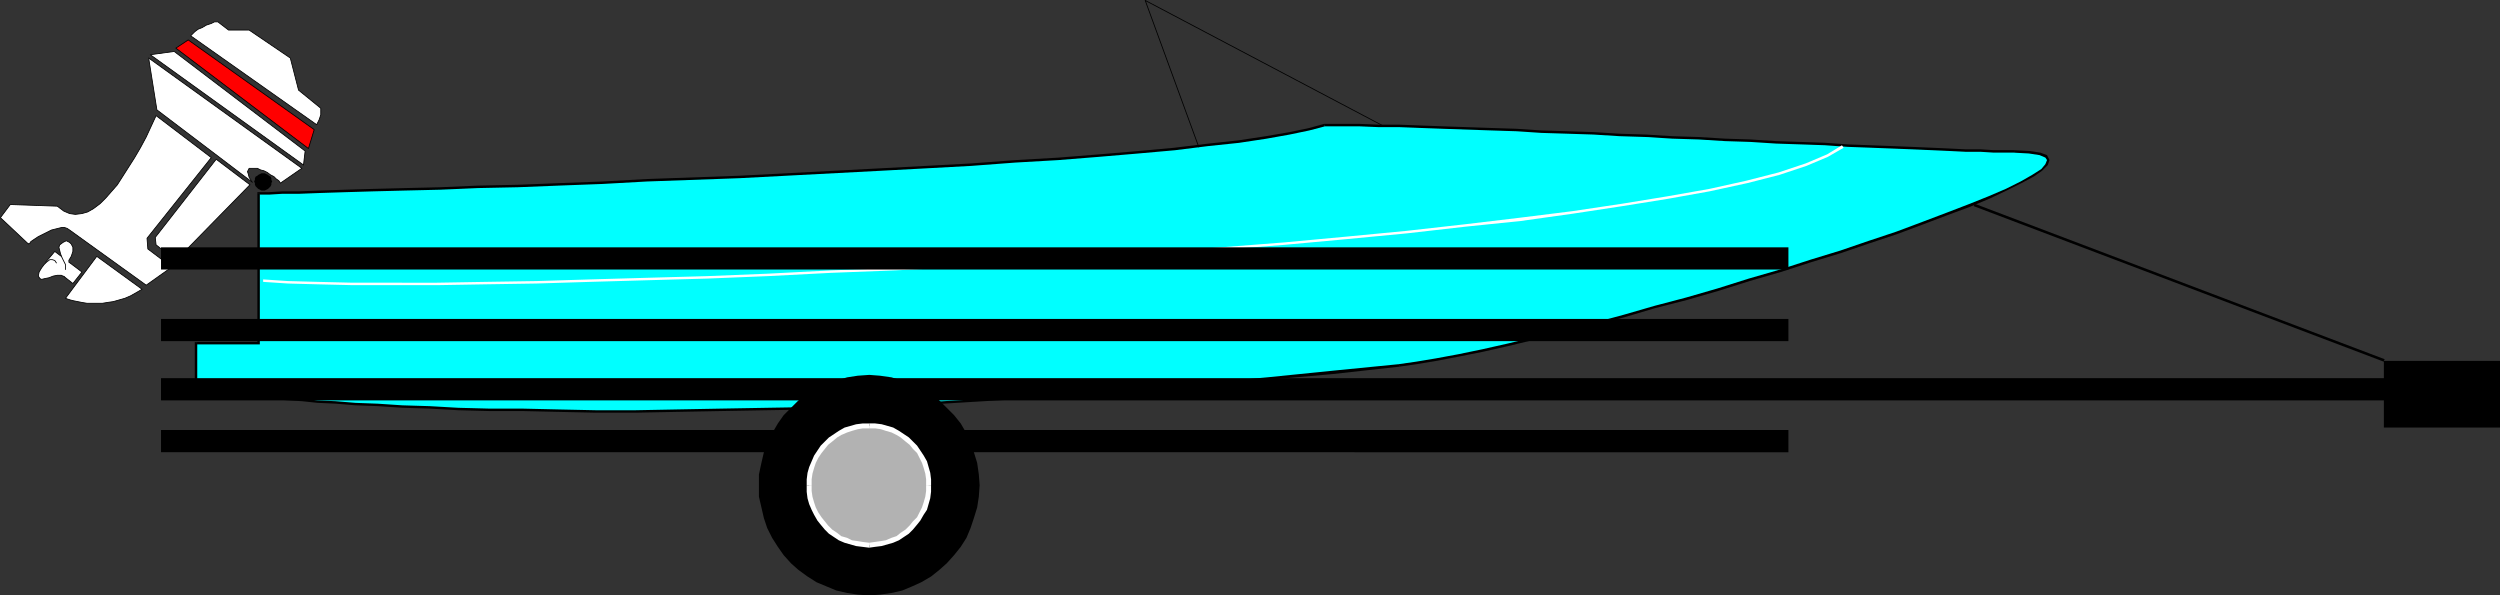 <?xml version="1.0" encoding="UTF-8" standalone="no"?>
<svg
   version="1.0"
   width="129.788mm"
   height="30.912mm"
   id="svg44"
   sodipodi:docname="Motor Boat &amp; Trailer.wmf"
   xmlns:inkscape="http://www.inkscape.org/namespaces/inkscape"
   xmlns:sodipodi="http://sodipodi.sourceforge.net/DTD/sodipodi-0.dtd"
   xmlns="http://www.w3.org/2000/svg"
   xmlns:svg="http://www.w3.org/2000/svg">
  <rect width="100%" height="100%" fill="#333333" stroke="none"/>
  <sodipodi:namedview
     id="namedview44"
     pagecolor="#ffffff"
     bordercolor="#000000"
     borderopacity="0.25"
     inkscape:showpageshadow="2"
     inkscape:pageopacity="0.0"
     inkscape:pagecheckerboard="0"
     inkscape:deskcolor="#d1d1d1"
     inkscape:document-units="mm" />
  <defs
     id="defs1">
    <pattern
       id="WMFhbasepattern"
       patternUnits="userSpaceOnUse"
       width="6"
       height="6"
       x="0"
       y="0" />
  </defs>
  <path
     style="fill:#ffffff;fill-opacity:1;fill-rule:evenodd;stroke:none"
     d="m 37.41,7.025 0.323,-0.323 0.485,-0.484 0.646,-0.484 0.808,-0.323 0.808,-0.484 0.97,-0.323 0.646,-0.323 h 0.646 l 2.101,1.615 h 4.04 l 8.08,5.49 1.616,6.298 4.363,3.553 v 0.323 0.484 0.484 l -0.162,0.484 -0.162,0.484 -0.162,0.323 -0.162,0.323 -0.162,0.323 z"
     id="path1" />
  <path
     style="fill:none;stroke:#000000;stroke-width:0.162px;stroke-linecap:round;stroke-linejoin:round;stroke-miterlimit:4;stroke-dasharray:none;stroke-opacity:1"
     d="m 37.41,7.025 v 0 l 0.323,-0.323 0.485,-0.484 0.646,-0.484 0.808,-0.323 0.808,-0.484 0.97,-0.323 0.646,-0.323 h 0.646 l 2.101,1.615 h 4.04 l 8.08,5.49 1.616,6.298 4.363,3.553 v 0 0.323 0.484 0.484 l -0.162,0.484 -0.162,0.484 -0.162,0.323 -0.162,0.323 -0.162,0.323 L 37.41,7.025"
     id="path2" />
  <path
     style="fill:#ff0000;fill-opacity:1;fill-rule:evenodd;stroke:none"
     d="M 36.926,7.832 61.65,25.434 60.519,29.148 34.502,9.447 Z"
     id="path3" />
  <path
     style="fill:none;stroke:#000000;stroke-width:0.162px;stroke-linecap:round;stroke-linejoin:round;stroke-miterlimit:4;stroke-dasharray:none;stroke-opacity:1"
     d="M 36.926,7.832 61.65,25.434 60.519,29.148 34.502,9.447 36.926,7.832"
     id="path4" />
  <path
     style="fill:#ffffff;fill-opacity:1;fill-rule:evenodd;stroke:none"
     d="m 34.178,10.093 -4.686,0.646 30.058,21.639 0.323,-2.745 z"
     id="path5" />
  <path
     style="fill:none;stroke:#000000;stroke-width:0.162px;stroke-linecap:round;stroke-linejoin:round;stroke-miterlimit:4;stroke-dasharray:none;stroke-opacity:1"
     d="M 34.178,10.093 29.492,10.739 59.55,32.377 59.873,29.632 34.178,10.093"
     id="path6" />
  <path
     style="fill:#ffffff;fill-opacity:1;fill-rule:evenodd;stroke:none"
     d="m 29.169,11.385 30.058,21.639 -4.202,2.907 -0.323,-0.484 -0.485,-0.323 -0.485,-0.484 -0.646,-0.323 -0.646,-0.484 -0.646,-0.323 -0.646,-0.161 -0.646,-0.323 h -0.646 -0.485 -0.485 l -0.162,0.323 -0.162,0.323 0.162,0.484 0.162,0.646 0.646,0.969 -18.746,-14.211 z"
     id="path7" />
  <path
     style="fill:none;stroke:#000000;stroke-width:0.162px;stroke-linecap:round;stroke-linejoin:round;stroke-miterlimit:4;stroke-dasharray:none;stroke-opacity:1"
     d="m 29.169,11.385 30.058,21.639 -4.202,2.907 v 0 l -0.323,-0.484 -0.485,-0.323 -0.485,-0.484 -0.646,-0.323 -0.646,-0.484 -0.646,-0.323 -0.646,-0.161 -0.646,-0.323 h -0.646 -0.485 -0.485 l -0.162,0.323 -0.162,0.323 0.162,0.484 0.162,0.646 0.646,0.969 L 30.785,21.558 29.169,11.385"
     id="path8" />
  <path
     style="fill:#ffffff;fill-opacity:1;fill-rule:evenodd;stroke:none"
     d="m 34.502,51.11 14.544,-14.856 -6.626,-5.006 -11.958,15.341 0.162,1.453 z"
     id="path9" />
  <path
     style="fill:none;stroke:#000000;stroke-width:0.162px;stroke-linecap:round;stroke-linejoin:round;stroke-miterlimit:4;stroke-dasharray:none;stroke-opacity:1"
     d="m 34.502,51.11 14.544,-14.856 -6.626,-5.006 -11.958,15.341 0.162,1.453 3.878,3.068"
     id="path10" />
  <path
     style="fill:#ffffff;fill-opacity:1;fill-rule:evenodd;stroke:none"
     d="m 18.988,50.302 8.888,6.459 -1.131,0.646 -1.131,0.646 -1.131,0.484 -1.131,0.323 -1.131,0.323 -1.131,0.161 -0.97,0.161 H 18.988 18.018 17.049 L 16.079,59.345 15.271,59.184 14.463,59.022 13.817,58.861 13.332,58.699 12.847,58.538 Z"
     id="path11" />
  <path
     style="fill:none;stroke:#000000;stroke-width:0.162px;stroke-linecap:round;stroke-linejoin:round;stroke-miterlimit:4;stroke-dasharray:none;stroke-opacity:1"
     d="m 18.988,50.302 8.888,6.459 v 0 l -1.131,0.646 -1.131,0.646 -1.131,0.484 -1.131,0.323 -1.131,0.323 -1.131,0.161 -0.97,0.161 h -1.131 -0.97 -0.97 l -0.97,-0.161 -0.808,-0.161 -0.808,-0.161 -0.646,-0.161 -0.485,-0.161 -0.485,-0.161 6.141,-8.236"
     id="path12" />
  <path
     style="fill:#ffffff;fill-opacity:1;fill-rule:evenodd;stroke:none"
     d="m 8.969,51.433 1.778,-2.099 5.333,4.037 -1.778,2.261 z"
     id="path13" />
  <path
     style="fill:none;stroke:#000000;stroke-width:0.162px;stroke-linecap:round;stroke-linejoin:round;stroke-miterlimit:4;stroke-dasharray:none;stroke-opacity:1"
     d="m 8.969,51.433 1.778,-2.099 5.333,4.037 -1.778,2.261 -5.333,-4.199"
     id="path14" />
  <path
     style="fill:#ffffff;fill-opacity:1;fill-rule:evenodd;stroke:none"
     d="m 13.494,51.11 0.485,-0.807 0.323,-0.969 v -0.807 l -0.323,-0.646 -0.323,-0.323 -0.646,-0.323 -0.646,0.323 -0.646,0.484 -0.162,0.484 0.162,0.646 0.162,0.646 0.323,0.807 0.323,0.646 0.323,0.646 v 0.646 0.323 z"
     id="path15" />
  <path
     style="fill:none;stroke:#000000;stroke-width:0.162px;stroke-linecap:round;stroke-linejoin:round;stroke-miterlimit:4;stroke-dasharray:none;stroke-opacity:1"
     d="m 13.494,51.11 v 0 l 0.485,-0.807 0.323,-0.969 v -0.807 l -0.323,-0.646 -0.323,-0.323 -0.646,-0.323 -0.646,0.323 -0.646,0.484 v 0 l -0.162,0.484 0.162,0.646 0.162,0.646 0.323,0.807 0.323,0.646 0.323,0.646 v 0.646 0.323"
     id="path16" />
  <path
     style="fill:#ffffff;fill-opacity:1;fill-rule:evenodd;stroke:none"
     d="m 11.07,51.594 -0.323,-0.484 -0.485,-0.161 H 9.777 l -0.646,0.484 -0.485,0.484 -0.485,0.646 -0.485,0.807 -0.162,0.807 0.323,0.484 0.323,0.161 0.646,-0.161 0.808,-0.161 0.808,-0.323 0.808,-0.161 h 0.808 l 0.646,0.323 z"
     id="path17" />
  <path
     style="fill:none;stroke:#000000;stroke-width:0.162px;stroke-linecap:round;stroke-linejoin:round;stroke-miterlimit:4;stroke-dasharray:none;stroke-opacity:1"
     d="m 11.07,51.594 v 0 l -0.323,-0.484 -0.485,-0.161 H 9.777 l -0.646,0.484 -0.485,0.484 -0.485,0.646 -0.485,0.807 -0.162,0.807 v 0 l 0.323,0.484 0.323,0.161 0.646,-0.161 0.808,-0.161 0.808,-0.323 0.808,-0.161 h 0.808 l 0.646,0.323"
     id="path18" />
  <path
     style="fill:#ffffff;fill-opacity:1;fill-rule:evenodd;stroke:none"
     d="m 13.655,45.135 -0.485,-0.323 -0.485,-0.161 h -0.646 l -0.646,0.161 -0.646,0.161 -0.646,0.161 -0.646,0.323 -0.646,0.323 -0.646,0.323 -0.646,0.323 -0.485,0.323 -0.485,0.323 -0.485,0.323 -0.162,0.323 H 5.737 L 5.575,47.88 0.081,42.712 2.02,40.129 l 9.211,0.323 1.293,0.969 1.131,0.484 1.131,0.161 1.293,-0.161 1.131,-0.323 1.131,-0.646 1.293,-0.969 1.131,-1.13 1.131,-1.292 1.131,-1.292 1.131,-1.776 1.131,-1.776 1.131,-1.776 1.131,-1.938 1.131,-2.099 0.97,-2.099 0.97,-2.099 10.827,8.236 -12.605,15.825 0.162,2.099 4.686,3.553 -5.01,3.553 z"
     id="path19" />
  <path
     style="fill:none;stroke:#000000;stroke-width:0.162px;stroke-linecap:round;stroke-linejoin:round;stroke-miterlimit:4;stroke-dasharray:none;stroke-opacity:1"
     d="m 13.655,45.135 v 0 l -0.485,-0.323 -0.485,-0.161 h -0.646 l -0.646,0.161 -0.646,0.161 -0.646,0.161 -0.646,0.323 -0.646,0.323 -0.646,0.323 -0.646,0.323 -0.485,0.323 -0.485,0.323 -0.485,0.323 -0.162,0.323 H 5.737 L 5.575,47.88 0.081,42.712 2.02,40.129 l 9.211,0.323 1.293,0.969 v 0 l 1.131,0.484 1.131,0.161 1.293,-0.161 1.131,-0.323 1.131,-0.646 1.293,-0.969 1.131,-1.13 1.131,-1.292 1.131,-1.292 1.131,-1.776 1.131,-1.776 1.131,-1.776 1.131,-1.938 1.131,-2.099 0.97,-2.099 0.97,-2.099 10.827,8.236 -12.605,15.825 0.162,2.099 4.686,3.553 -5.01,3.553 -15.029,-10.819"
     id="path20" />
  <path
     style="fill:#00ffff;fill-opacity:1;fill-rule:evenodd;stroke:none"
     d="m 50.823,77.754 h 0.162 l 0.808,0.161 h 1.131 l 1.616,0.161 2.101,0.323 2.586,0.161 3.07,0.161 3.555,0.323 3.878,0.161 4.363,0.323 4.848,0.161 5.333,0.323 5.656,0.161 6.141,0.161 6.464,0.161 6.949,0.161 h 7.434 7.757 8.242 l 8.565,-0.161 9.05,-0.161 9.373,-0.323 9.696,-0.323 10.181,-0.484 10.666,-0.484 10.827,-0.646 11.312,-0.807 11.635,-0.807 12.12,-0.969 12.443,-1.13 12.605,-1.292 13.251,-1.453 3.394,-0.323 3.878,-0.646 4.202,-0.807 4.686,-0.969 5.171,-1.13 5.333,-1.292 5.494,-1.453 5.818,-1.453 5.979,-1.615 6.141,-1.615 6.141,-1.776 6.141,-1.776 6.302,-1.776 5.979,-1.938 5.979,-1.776 5.818,-1.938 5.656,-1.938 5.494,-1.776 5.01,-1.776 4.686,-1.776 4.363,-1.776 3.878,-1.615 3.394,-1.453 2.909,-1.453 2.424,-1.292 1.616,-1.13 1.131,-1.13 0.323,-0.807 -0.485,-0.646 -1.293,-0.646 -1.939,-0.323 h -3.07 -1.778 l -2.262,-0.161 h -2.586 -2.909 l -3.232,-0.161 -3.555,-0.161 -3.717,-0.161 -4.04,-0.161 -4.202,-0.161 -4.363,-0.323 -4.525,-0.161 -4.686,-0.161 -4.848,-0.323 -5.01,-0.161 -5.01,-0.323 -5.171,-0.161 -5.171,-0.323 -5.171,-0.161 -5.171,-0.323 -5.171,-0.161 -5.01,-0.323 -5.171,-0.161 -4.848,-0.161 -5.01,-0.161 -4.686,-0.323 h -4.686 l -4.363,-0.161 -4.202,-0.161 -4.04,-0.161 h -3.878 -3.555 -3.232 l -3.07,0.807 -3.878,0.807 -4.686,0.807 -5.333,0.646 -5.979,0.807 -6.626,0.646 -7.11,0.646 -7.595,0.646 -8.08,0.646 -8.403,0.646 -8.565,0.484 -8.888,0.484 -9.05,0.646 -9.211,0.484 -9.211,0.484 -9.211,0.323 -9.05,0.484 -9.05,0.323 -8.726,0.323 -8.565,0.323 -8.08,0.323 -7.757,0.323 -7.434,0.161 -6.787,0.323 -6.302,0.161 -5.494,0.161 -5.01,0.161 h -4.202 l -3.232,0.161 h -2.586 l -1.454,0.161 H 50.823 V 67.258 H 38.542 v 7.913 z"
     id="path21" />
  <path
     style="fill:#000000;fill-opacity:1;fill-rule:evenodd;stroke:none"
     d="m 274.477,71.456 v 0 l -13.09,1.292 -12.766,1.292 -12.282,1.13 -12.12,0.969 -11.635,0.969 -11.312,0.646 -10.827,0.646 -10.666,0.646 -10.181,0.323 -9.696,0.484 -9.373,0.161 -9.05,0.161 -8.565,0.161 -8.242,0.161 h -7.757 l -7.434,-0.161 -6.949,-0.161 H 96.071 L 89.93,80.015 84.274,79.692 78.942,79.531 74.094,79.208 69.73,79.046 65.852,78.723 62.297,78.562 59.388,78.239 56.802,78.077 54.702,77.916 52.924,77.754 51.793,77.593 h -0.808 -0.162 l -0.162,0.484 h 0.323 0.646 l 1.293,0.161 1.616,0.161 2.101,0.161 2.586,0.161 3.07,0.323 3.555,0.161 3.878,0.323 4.363,0.161 4.848,0.323 5.333,0.161 5.656,0.323 6.141,0.161 h 6.464 l 6.949,0.161 7.434,0.161 h 7.757 l 8.242,-0.161 8.565,-0.161 9.05,-0.161 9.373,-0.161 9.696,-0.323 10.181,-0.484 10.666,-0.646 10.827,-0.646 11.312,-0.646 11.797,-0.969 11.958,-0.969 12.443,-1.13 12.766,-1.13 13.09,-1.453 v 0 z"
     id="path22" />
  <path
     style="fill:#000000;fill-opacity:1;fill-rule:evenodd;stroke:none"
     d="m 395.192,29.955 v 0 l 2.909,0.161 2.101,0.323 1.131,0.484 0.323,0.484 -0.323,0.807 -0.808,0.969 -1.778,1.13 -2.262,1.292 -2.909,1.453 -3.394,1.453 -4.04,1.615 -4.202,1.615 -4.686,1.776 -5.171,1.938 -5.333,1.776 -5.656,1.938 -5.818,1.776 -5.979,1.938 -6.141,1.776 -6.141,1.938 -6.141,1.776 -6.141,1.615 -6.141,1.776 -5.979,1.615 -5.818,1.453 -5.656,1.292 -5.333,1.292 -5.01,1.13 -4.686,0.969 -4.363,0.807 -3.878,0.646 -3.394,0.484 0.162,0.484 3.394,-0.484 3.878,-0.646 4.202,-0.807 4.848,-0.969 5.01,-1.13 5.333,-1.292 5.656,-1.292 5.818,-1.453 5.979,-1.615 5.979,-1.776 6.302,-1.615 6.141,-1.776 6.141,-1.938 6.141,-1.776 5.979,-1.938 5.818,-1.776 5.656,-1.938 5.333,-1.776 5.171,-1.938 4.686,-1.776 4.363,-1.615 3.878,-1.615 3.394,-1.615 2.909,-1.453 2.424,-1.292 1.616,-1.13 1.131,-1.13 0.323,-0.969 -0.485,-0.969 -1.293,-0.484 -2.101,-0.323 -3.07,-0.161 v 0 z"
     id="path23" />
  <path
     style="fill:#000000;fill-opacity:1;fill-rule:evenodd;stroke:none"
     d="m 259.933,24.788 v 0 h 3.232 3.555 l 3.878,0.161 h 4.04 l 4.202,0.161 4.363,0.161 4.686,0.161 4.686,0.161 5.01,0.161 4.848,0.323 5.171,0.161 5.01,0.161 5.171,0.323 5.171,0.161 5.171,0.323 5.171,0.161 5.171,0.323 5.01,0.161 5.01,0.323 4.848,0.161 4.686,0.161 4.525,0.323 4.363,0.161 4.202,0.161 4.04,0.161 3.717,0.161 3.555,0.161 3.232,0.161 h 2.909 l 2.586,0.161 h 2.262 1.778 v -0.484 h -1.778 -2.262 l -2.586,-0.161 h -2.909 l -3.232,-0.161 -3.555,-0.161 -3.717,-0.161 -4.04,-0.161 -4.202,-0.161 -4.363,-0.161 -4.525,-0.323 -4.686,-0.161 -4.848,-0.161 -5.01,-0.323 -5.01,-0.161 -5.171,-0.323 -5.171,-0.161 -5.171,-0.323 -5.171,-0.161 -5.171,-0.323 -5.01,-0.161 -5.171,-0.161 -4.848,-0.323 -5.01,-0.161 -4.686,-0.161 -4.686,-0.161 -4.363,-0.161 -4.202,-0.161 h -4.04 l -3.878,-0.161 h -3.555 -3.232 -0.162 0.162 -0.162 v 0 z"
     id="path24" />
  <path
     style="fill:#000000;fill-opacity:1;fill-rule:evenodd;stroke:none"
     d="m 50.985,38.029 -0.162,0.161 h 0.485 1.454 l 2.586,-0.161 h 3.232 l 4.202,-0.161 5.01,-0.161 5.494,-0.161 6.302,-0.161 6.787,-0.161 7.434,-0.323 7.757,-0.161 8.08,-0.323 8.565,-0.323 8.726,-0.484 9.05,-0.323 9.05,-0.323 9.211,-0.484 9.211,-0.484 9.211,-0.484 9.05,-0.484 8.888,-0.484 8.565,-0.646 8.403,-0.484 8.08,-0.646 7.595,-0.646 7.272,-0.646 6.464,-0.807 6.141,-0.646 5.333,-0.807 4.525,-0.807 3.878,-0.807 3.07,-0.807 -0.162,-0.484 -2.909,0.807 -3.878,0.807 -4.686,0.807 -5.333,0.807 -5.979,0.646 -6.626,0.807 -7.11,0.646 -7.595,0.646 -8.08,0.646 -8.403,0.484 -8.565,0.646 -8.888,0.484 -9.05,0.484 -9.211,0.484 -9.211,0.484 -9.211,0.484 -9.05,0.323 -9.05,0.323 -8.726,0.484 -8.565,0.323 -8.08,0.323 -7.757,0.161 -7.434,0.323 -6.787,0.161 -6.302,0.161 -5.494,0.161 -5.01,0.161 -4.202,0.161 h -3.232 l -2.586,0.161 H 51.308 50.823 l -0.323,0.323 0.323,-0.323 h -0.323 v 0.323 z"
     id="path25" />
  <path
     style="fill:#000000;fill-opacity:1;fill-rule:evenodd;stroke:none"
     d="m 50.823,67.581 0.162,-0.323 V 38.029 h -0.485 v 29.228 l 0.323,-0.161 v 0.484 h 0.162 v -0.323 z"
     id="path26" />
  <path
     style="fill:#000000;fill-opacity:1;fill-rule:evenodd;stroke:none"
     d="m 38.703,67.258 -0.162,0.323 H 50.823 v -0.484 H 38.542 l -0.323,0.161 0.323,-0.161 h -0.323 v 0.161 z"
     id="path27" />
  <path
     style="fill:#000000;fill-opacity:1;fill-rule:evenodd;stroke:none"
     d="m 38.542,74.848 0.162,0.323 v -7.913 h -0.485 v 7.913 l 0.323,0.161 -0.323,-0.161 v 0.161 h 0.323 z"
     id="path28" />
  <path
     style="fill:#000000;fill-opacity:1;fill-rule:evenodd;stroke:none"
     d="m 50.823,77.593 v 0 L 38.542,74.848 v 0.484 l 12.12,2.745 v 0 0 0 0 z"
     id="path29" />
  <path
     style="fill:none;stroke:#000000;stroke-width:0.162px;stroke-linecap:round;stroke-linejoin:round;stroke-miterlimit:4;stroke-dasharray:none;stroke-opacity:1"
     d="M 235.209,28.825 224.705,0.081 271.245,24.626"
     id="path30" />
  <path
     style="fill:#ffffff;fill-opacity:1;fill-rule:evenodd;stroke:none"
     d="m 51.631,55.308 4.848,0.323 5.979,0.161 6.787,0.161 h 7.918 8.565 l 9.373,-0.161 10.181,-0.161 10.504,-0.323 11.312,-0.323 11.635,-0.323 11.958,-0.484 12.443,-0.646 12.605,-0.484 12.766,-0.646 12.766,-0.807 12.766,-0.807 12.928,-0.807 12.605,-0.969 12.443,-0.969 12.282,-1.13 11.797,-1.13 11.312,-1.292 10.989,-1.13 10.342,-1.453 9.534,-1.453 9.05,-1.453 8.08,-1.453 7.434,-1.615 6.302,-1.615 5.333,-1.776 4.202,-1.776 3.07,-1.776 -0.323,-0.484 -2.909,1.776 -4.202,1.776 -5.333,1.776 -6.302,1.615 -7.272,1.615 -8.242,1.453 -8.888,1.453 -9.696,1.453 -10.342,1.292 -10.827,1.292 -11.474,1.292 -11.797,1.13 -12.12,1.13 -12.443,0.969 -12.605,0.969 -12.928,0.807 -12.766,0.807 -12.766,0.807 -12.766,0.646 -12.605,0.484 -12.443,0.646 -11.958,0.484 -11.635,0.323 -11.312,0.323 -10.504,0.323 -10.181,0.161 -9.373,0.161 H 77.164 69.246 L 62.458,55.308 56.479,55.147 51.631,54.824 Z"
     id="path31" />
  <path
     style="fill:#000000;fill-opacity:1;fill-rule:evenodd;stroke:none"
     d="m 51.631,37.383 h 0.323 l 0.323,-0.161 0.323,-0.161 0.162,-0.161 0.323,-0.323 0.162,-0.323 v -0.323 l 0.162,-0.323 -0.162,-0.323 v -0.323 l -0.162,-0.323 -0.323,-0.161 -0.162,-0.161 -0.323,-0.161 -0.323,-0.161 h -0.323 -0.323 l -0.323,0.161 -0.323,0.161 -0.162,0.161 -0.323,0.161 -0.162,0.323 v 0.323 l -0.162,0.323 0.162,0.323 v 0.323 l 0.162,0.323 0.323,0.323 0.162,0.161 0.323,0.161 0.323,0.161 z"
     id="path32" />
  <path
     style="fill:#000000;fill-opacity:1;fill-rule:evenodd;stroke:none"
     d="M 478.255,78.562 V 74.202 H 31.593 v 4.36 z"
     id="path33" />
  <path
     style="fill:#000000;fill-opacity:1;fill-rule:evenodd;stroke:none"
     d="M 350.914,88.735 V 84.375 H 31.593 v 4.36 z"
     id="path34" />
  <path
     style="fill:#000000;fill-opacity:1;fill-rule:evenodd;stroke:none"
     d="m 170.569,116.833 2.101,-0.161 2.262,-0.323 2.101,-0.484 1.939,-0.807 1.778,-0.807 1.939,-1.13 1.616,-1.292 1.454,-1.292 1.454,-1.615 1.293,-1.615 1.131,-1.776 0.808,-1.938 0.646,-1.938 0.646,-2.099 0.323,-2.099 0.162,-2.261 -0.162,-2.099 -0.323,-2.261 -0.646,-2.099 -0.646,-1.938 -0.808,-1.776 -1.131,-1.938 -1.293,-1.615 -1.454,-1.453 -1.454,-1.453 -1.616,-1.292 -1.939,-0.969 -1.778,-0.969 -1.939,-0.646 -2.101,-0.646 -2.262,-0.323 -2.101,-0.161 -2.262,0.161 -2.101,0.323 -2.101,0.646 -1.939,0.646 -1.939,0.969 -1.778,0.969 -1.778,1.292 -1.454,1.453 -1.454,1.453 -1.131,1.615 -1.131,1.938 -0.97,1.776 -0.646,1.938 -0.485,2.099 -0.485,2.261 v 2.099 2.261 l 0.485,2.099 0.485,2.099 0.646,1.938 0.97,1.938 1.131,1.776 1.131,1.615 1.454,1.615 1.454,1.292 1.778,1.292 1.778,1.13 1.939,0.807 1.939,0.807 2.101,0.484 2.101,0.323 z"
     id="path35" />
  <path
     style="fill:#b2b2b2;fill-opacity:1;fill-rule:evenodd;stroke:none"
     d="m 170.569,106.983 1.131,-0.161 1.131,-0.161 1.131,-0.161 1.131,-0.484 0.97,-0.484 0.97,-0.484 0.97,-0.807 0.808,-0.646 0.808,-0.969 0.646,-0.807 0.646,-0.969 0.485,-1.13 0.323,-0.969 0.323,-1.13 0.162,-1.13 v -1.292 -1.13 l -0.162,-1.13 -0.323,-1.13 -0.323,-1.13 -0.485,-0.969 -0.646,-0.969 -0.646,-0.969 -0.808,-0.807 -0.808,-0.807 -0.97,-0.646 -0.97,-0.646 -0.97,-0.484 -1.131,-0.323 -1.131,-0.323 -1.131,-0.161 h -1.131 -1.293 l -1.131,0.161 -1.131,0.323 -1.131,0.323 -0.97,0.484 -0.97,0.646 -0.97,0.646 -0.808,0.807 -0.646,0.807 -0.808,0.969 -0.485,0.969 -0.485,0.969 -0.485,1.13 -0.323,1.13 -0.162,1.13 v 1.13 1.292 l 0.162,1.13 0.323,1.13 0.485,0.969 0.485,1.13 0.485,0.969 0.808,0.807 0.646,0.969 0.808,0.646 0.97,0.807 0.97,0.484 0.97,0.484 1.131,0.484 1.131,0.161 1.131,0.161 z"
     id="path36" />
  <path
     style="fill:#ffffff;fill-opacity:1;fill-rule:evenodd;stroke:none"
     d="m 181.719,95.194 v 0 1.13 l -0.162,1.13 -0.323,1.13 -0.323,0.969 -0.485,0.969 -0.485,0.969 -0.808,0.807 -0.646,0.807 -0.808,0.807 -0.97,0.646 -0.808,0.646 -0.97,0.323 -1.131,0.484 -0.97,0.161 -1.131,0.161 -1.131,0.161 v 0.969 l 1.131,-0.161 1.293,-0.161 1.131,-0.323 1.131,-0.323 1.131,-0.484 0.97,-0.646 0.97,-0.646 0.808,-0.807 0.808,-0.969 0.646,-0.807 0.646,-1.13 0.646,-0.969 0.323,-1.13 0.323,-1.13 0.162,-1.292 v -1.292 0 z"
     id="path37" />
  <path
     style="fill:#ffffff;fill-opacity:1;fill-rule:evenodd;stroke:none"
     d="m 170.569,84.052 v 0 h 1.131 l 1.131,0.161 0.97,0.323 1.131,0.323 0.97,0.484 0.808,0.484 0.97,0.807 0.808,0.646 0.646,0.807 0.808,0.807 0.485,0.969 0.485,0.969 0.323,0.969 0.323,1.13 0.162,1.13 v 1.13 h 0.97 v -1.13 l -0.162,-1.292 -0.323,-1.13 -0.323,-1.13 -0.646,-1.13 -0.646,-0.969 -0.646,-0.969 -0.808,-0.807 -0.808,-0.807 -0.97,-0.646 -0.97,-0.646 -1.131,-0.646 -1.131,-0.323 -1.131,-0.323 -1.293,-0.161 h -1.131 v 0 z"
     id="path38" />
  <path
     style="fill:#ffffff;fill-opacity:1;fill-rule:evenodd;stroke:none"
     d="m 159.257,95.194 v 0 -1.13 l 0.162,-1.13 0.323,-1.13 0.323,-0.969 0.485,-0.969 0.646,-0.969 0.646,-0.807 0.646,-0.807 0.808,-0.646 0.97,-0.807 0.808,-0.484 1.131,-0.484 0.97,-0.323 1.131,-0.323 0.97,-0.161 h 1.293 v -0.969 h -1.293 l -1.293,0.161 -1.131,0.323 -1.131,0.323 -1.131,0.646 -0.97,0.646 -0.97,0.646 -0.808,0.807 -0.808,0.807 -0.646,0.969 -0.646,0.969 -0.485,1.13 -0.485,1.13 -0.323,1.13 -0.162,1.292 v 1.13 0 z"
     id="path39" />
  <path
     style="fill:#ffffff;fill-opacity:1;fill-rule:evenodd;stroke:none"
     d="m 170.569,106.498 v 0 l -1.293,-0.161 -0.97,-0.161 -1.131,-0.161 -0.97,-0.484 -1.131,-0.323 -0.808,-0.646 -0.97,-0.646 -0.808,-0.807 -0.646,-0.807 -0.646,-0.807 -0.646,-0.969 -0.485,-0.969 -0.323,-0.969 -0.323,-1.13 -0.162,-1.13 v -1.13 h -0.97 v 1.292 l 0.162,1.292 0.323,1.13 0.485,1.13 0.485,0.969 0.646,1.13 0.646,0.807 0.808,0.969 0.808,0.807 0.97,0.646 0.97,0.646 1.131,0.484 1.131,0.323 1.131,0.323 1.293,0.161 1.293,0.161 v 0 z"
     id="path40" />
  <path
     style="fill:#000000;fill-opacity:1;fill-rule:evenodd;stroke:none"
     d="m 350.914,66.935 v -4.36 H 31.593 v 4.36 z"
     id="path41" />
  <path
     style="fill:#000000;fill-opacity:1;fill-rule:evenodd;stroke:none"
     d="M 350.914,52.886 V 48.526 H 31.593 v 4.36 z"
     id="path42" />
  <path
     style="fill:#000000;fill-opacity:1;fill-rule:evenodd;stroke:none"
     d="M 490.536,83.891 V 70.811 h -22.786 v 13.08 z"
     id="path43" />
  <path
     style="fill:#000000;fill-opacity:1;fill-rule:evenodd;stroke:none"
     d="m 467.751,70.811 0.162,-0.323 -80.477,-30.52 -0.162,0.484 80.477,30.52 z"
     id="path44" />
</svg>
